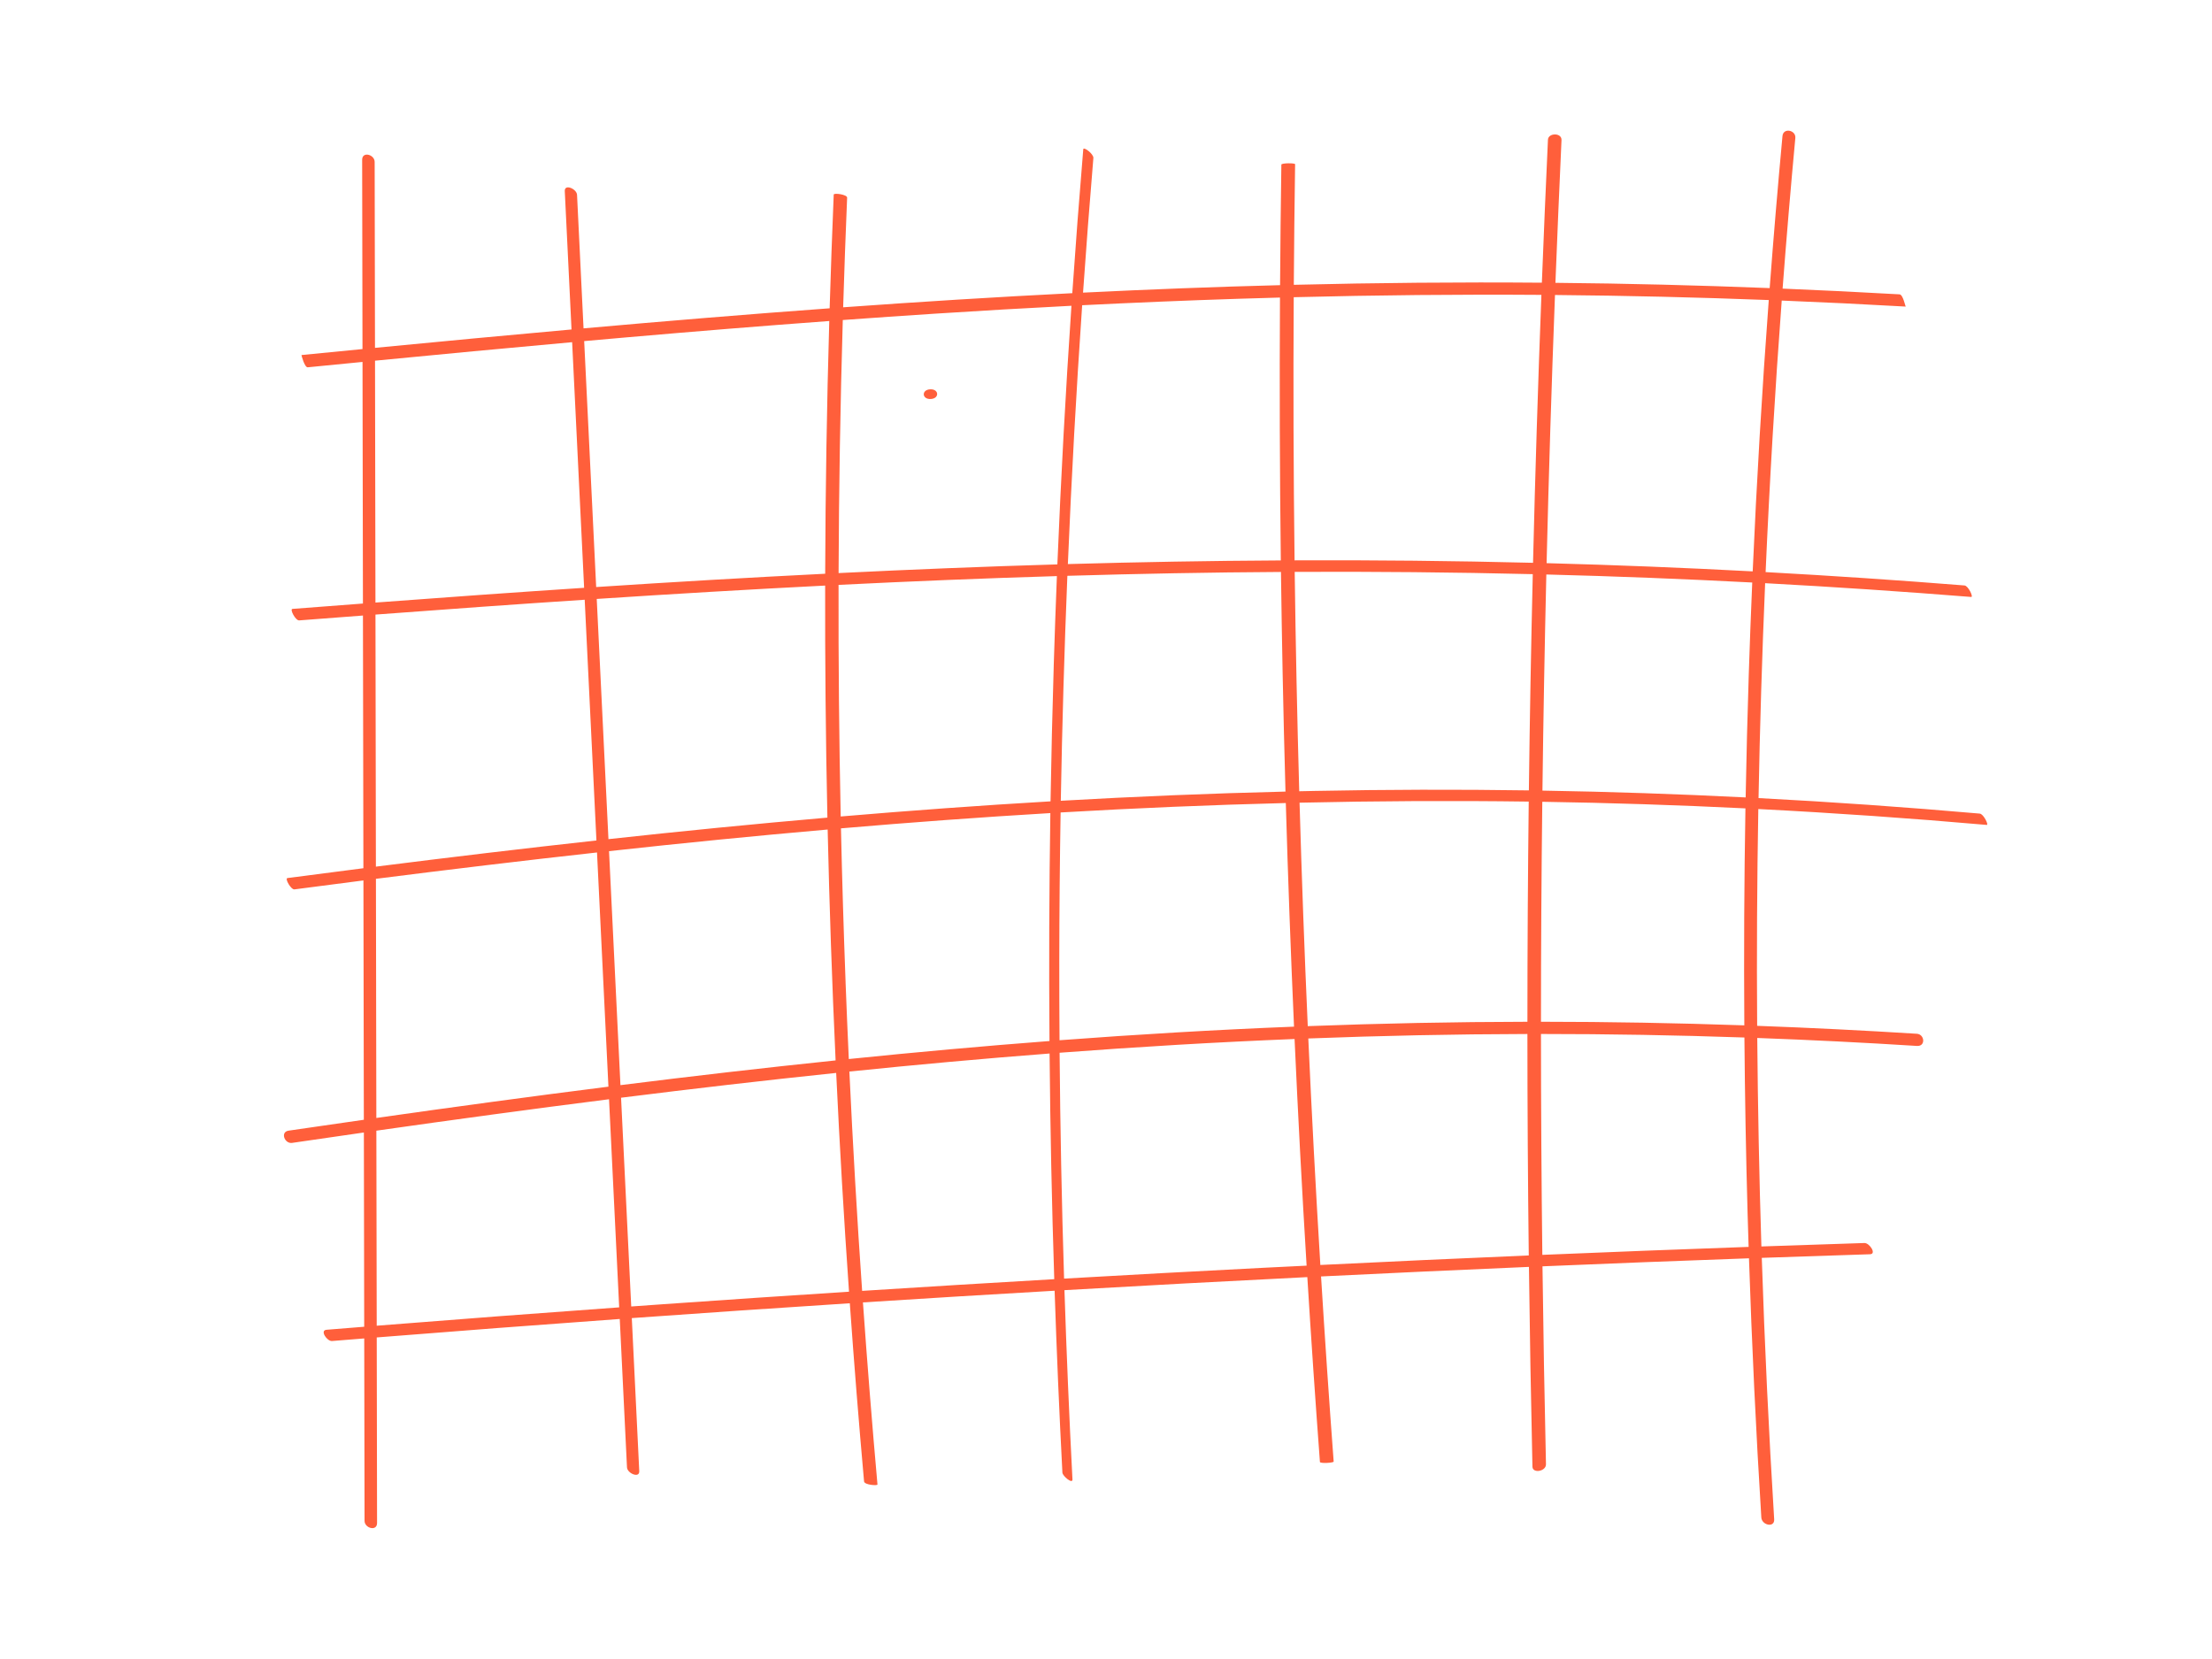 <?xml version="1.0" encoding="UTF-8"?> <svg xmlns="http://www.w3.org/2000/svg" xmlns:xlink="http://www.w3.org/1999/xlink" width="800" zoomAndPan="magnify" viewBox="0 0 600 450" height="600" preserveAspectRatio="xMidYMid meet" version="1.0"><defs><clipPath id="9205852439"><path d="M 77 35 L 539.418 35 L 539.418 415 L 77 415 Z M 77 35 " clip-rule="nonzero"></path></clipPath></defs><path fill="#ff5f3b" d="M 252.453 108.23 C 254.867 108.121 254.738 105.488 252.32 105.602 C 249.906 105.707 250.035 108.34 252.453 108.23 Z M 252.453 108.23 " fill-opacity="1" fill-rule="nonzero"></path><g clip-path="url(#9205852439)"><path fill="#ff5f3b" d="M 537.016 220.688 C 517.035 218.938 497.027 217.531 477 216.48 C 477.363 197.043 477.957 177.609 478.789 158.188 C 497.438 159.191 516.07 160.438 534.684 161.922 C 535.34 161.973 533.902 158.887 532.863 158.805 C 514.898 157.371 496.918 156.164 478.918 155.18 C 479.996 130.609 481.457 106.055 483.289 81.527 C 494.512 81.977 505.727 82.523 516.938 83.16 C 516.805 83.156 516.207 79.895 515.242 79.84 C 504.676 79.238 494.102 78.719 483.527 78.285 C 484.562 64.652 485.715 51.031 486.98 37.418 C 487.176 35.281 483.711 34.543 483.492 36.91 C 482.215 50.645 481.059 64.391 480.02 78.145 C 460.656 77.387 441.285 76.891 421.906 76.715 C 422.41 63.812 422.961 50.906 423.555 38.008 C 423.652 35.938 419.965 36.012 419.879 37.883 C 419.281 50.812 418.73 63.746 418.227 76.68 C 395.797 76.496 373.363 76.703 350.941 77.254 C 351.016 66.352 351.133 55.449 351.293 44.547 C 351.297 44.191 347.574 44.191 347.566 44.66 C 347.406 55.555 347.285 66.449 347.215 77.348 C 329.395 77.801 311.578 78.504 293.773 79.375 C 294.625 67.199 295.555 55.027 296.574 42.859 C 296.664 41.762 293.902 39.676 293.832 40.5 C 292.746 53.5 291.754 66.508 290.855 79.523 C 270.125 80.562 249.406 81.863 228.703 83.355 C 229.008 73.438 229.367 63.527 229.781 53.613 C 229.816 52.762 226.168 52.262 226.145 52.785 C 225.719 63.062 225.352 73.344 225.039 83.625 C 202.773 85.25 180.523 87.09 158.285 89.07 C 157.699 76.996 157.109 64.922 156.52 52.848 C 156.441 51.23 153.094 49.781 153.195 51.836 C 153.805 64.344 154.414 76.855 155.023 89.367 C 137.246 90.961 119.477 92.637 101.715 94.355 C 101.684 77.547 101.656 60.734 101.625 43.922 C 101.621 41.902 98.23 40.977 98.234 43.34 C 98.266 60.453 98.297 77.57 98.324 94.684 C 92.809 95.219 87.293 95.758 81.777 96.305 C 81.727 96.309 82.625 99.711 83.473 99.629 C 88.426 99.141 93.379 98.656 98.332 98.172 C 98.367 120.016 98.406 141.863 98.445 163.707 C 92.07 164.188 85.699 164.672 79.324 165.164 C 78.523 165.227 80.172 168.355 81.145 168.281 C 86.914 167.836 92.684 167.398 98.449 166.961 C 98.492 189.809 98.531 212.66 98.57 235.504 C 91.699 236.379 84.832 237.27 77.965 238.172 C 77.184 238.277 78.934 241.363 79.871 241.242 C 86.105 240.422 92.34 239.613 98.578 238.816 C 98.613 260.457 98.652 282.094 98.691 303.734 C 91.883 304.707 85.082 305.691 78.281 306.688 C 75.941 307.031 77.207 310.301 79.223 310.008 C 85.711 309.055 92.203 308.117 98.699 307.188 C 98.727 324.746 98.758 342.309 98.789 359.875 C 95.375 360.148 91.965 360.422 88.555 360.699 C 86.684 360.855 88.707 363.859 90.066 363.746 C 92.977 363.512 95.887 363.281 98.797 363.047 C 98.824 379.539 98.855 396.031 98.883 412.52 C 98.887 414.539 102.281 415.469 102.277 413.105 C 102.246 396.328 102.219 379.555 102.188 362.777 C 124.152 361.023 146.129 359.352 168.109 357.77 C 168.762 371.188 169.418 384.605 170.07 398.023 C 170.148 399.637 173.496 401.09 173.395 399.035 C 172.723 385.199 172.047 371.367 171.375 357.531 C 191.082 356.121 210.793 354.777 230.508 353.508 C 231.652 369.629 232.941 385.738 234.375 401.836 C 234.461 402.785 238.043 403.047 238.012 402.668 C 236.547 386.215 235.234 369.75 234.07 353.273 C 251.398 352.16 268.73 351.109 286.062 350.105 C 286.613 366.555 287.316 382.996 288.172 399.434 C 288.223 400.387 290.973 402.66 290.902 401.285 C 290.012 384.18 289.293 367.07 288.73 349.953 C 310.688 348.688 332.645 347.504 354.609 346.414 C 355.641 363.137 356.781 379.852 358.027 396.559 C 358.059 397.016 361.781 396.812 361.754 396.445 C 360.504 379.715 359.367 362.977 358.332 346.234 C 377.125 345.309 395.918 344.441 414.719 343.641 C 414.945 361.711 415.262 379.777 415.672 397.844 C 415.715 399.746 419.387 399.125 419.34 397.176 C 418.934 379.281 418.617 361.383 418.395 343.488 C 437.062 342.699 455.734 341.977 474.406 341.312 C 475.184 364.762 476.301 388.199 477.754 411.613 C 477.887 413.723 481.387 414.488 481.242 412.117 C 479.777 388.496 478.656 364.848 477.879 341.191 C 487.668 340.848 497.453 340.52 507.242 340.211 C 509.098 340.152 507.09 337.121 505.727 337.164 C 496.41 337.457 487.094 337.773 477.773 338.098 C 477.18 319.254 476.809 300.402 476.652 281.547 C 491.102 282.074 505.547 282.797 519.977 283.707 C 522.391 283.859 522.066 280.539 519.938 280.406 C 505.512 279.504 491.07 278.781 476.625 278.254 C 476.484 258.652 476.594 239.047 476.938 219.449 C 497.617 220.508 518.281 221.949 538.91 223.758 C 539.492 223.809 538.043 220.781 537.004 220.691 Z M 474.348 182.934 C 473.988 194.055 473.711 205.176 473.504 216.301 C 455.145 215.375 436.766 214.758 418.383 214.449 C 418.625 194.906 418.977 175.367 419.438 155.828 C 438.062 156.301 456.68 157.035 475.289 158.004 C 474.934 166.312 474.617 174.625 474.348 182.934 Z M 414.309 277.152 C 394.445 277.184 374.578 277.586 354.727 278.336 C 353.824 258.141 353.086 237.941 352.5 217.73 C 373.219 217.258 393.945 217.148 414.664 217.43 C 414.434 237.336 414.312 257.242 414.309 277.152 Z M 166.793 263.594 C 166.262 252.688 165.73 241.781 165.199 230.875 C 184.941 228.699 204.711 226.738 224.5 225.008 C 224.973 245.891 225.695 266.766 226.656 287.633 C 207.18 289.656 187.723 291.902 168.293 294.344 C 167.797 284.094 167.297 273.844 166.793 263.594 Z M 347.91 182.578 C 348.121 193.289 348.383 204.004 348.684 214.715 C 328.355 215.203 308.039 216.047 287.738 217.207 C 288.098 196.859 288.691 176.52 289.52 156.188 C 308.828 155.625 328.145 155.25 347.457 155.141 C 347.578 164.289 347.727 173.434 347.91 182.582 Z M 285.824 180.574 C 285.449 192.836 285.164 205.098 284.957 217.363 C 265.969 218.473 246.996 219.855 228.039 221.469 C 227.602 200.531 227.406 179.59 227.457 158.648 C 247.191 157.668 266.934 156.859 286.68 156.266 C 286.359 164.367 286.07 172.469 285.82 180.574 Z M 223.93 189.316 C 224.027 200.141 224.195 210.957 224.43 221.777 C 204.613 223.496 184.816 225.453 165.039 227.617 C 163.98 205.898 162.926 184.18 161.863 162.461 C 182.508 161.105 203.16 159.883 223.82 158.836 C 223.801 168.996 223.832 179.16 223.93 189.32 Z M 229.363 266.383 C 228.836 252.488 228.418 238.594 228.109 224.691 C 247.023 223.07 265.957 221.672 284.906 220.547 C 284.59 241.152 284.508 261.766 284.672 282.375 C 266.504 283.766 248.359 285.406 230.234 287.262 C 229.918 280.305 229.621 273.348 229.359 266.387 Z M 287.328 260.562 C 287.344 247.164 287.469 233.773 287.688 220.379 C 308.035 219.199 328.398 218.328 348.773 217.82 C 349.359 238.047 350.105 258.262 351 278.477 C 329.777 279.32 308.574 280.574 287.395 282.164 C 287.344 274.965 287.32 267.762 287.328 260.562 Z M 356.445 214.539 C 355.102 214.566 353.758 214.598 352.414 214.625 C 351.855 194.793 351.445 174.957 351.184 155.121 C 372.711 155.02 394.238 155.219 415.762 155.738 C 415.297 175.285 414.945 194.836 414.703 214.391 C 395.285 214.105 375.863 214.156 356.445 214.539 Z M 479.773 81.387 C 477.949 105.895 476.492 130.43 475.414 154.984 C 456.793 153.996 438.152 153.25 419.512 152.754 C 420.098 128.5 420.855 104.254 421.785 80.016 C 441.121 80.188 460.453 80.645 479.777 81.387 Z M 418.102 79.984 C 417.18 104.207 416.418 128.43 415.832 152.66 C 394.273 152.129 372.711 151.895 351.148 151.992 C 350.855 128.203 350.777 104.41 350.922 80.617 C 373.309 80.051 395.707 79.824 418.102 79.984 Z M 335.996 81.039 C 339.727 80.922 343.461 80.812 347.191 80.711 C 347.055 104.48 347.129 128.246 347.418 152.012 C 328.16 152.117 308.906 152.457 289.656 153.004 C 290.633 129.586 291.926 106.18 293.535 82.793 C 307.684 82.09 321.84 81.496 335.996 81.039 Z M 253.754 85.074 C 266.039 84.281 278.332 83.57 290.625 82.941 C 289.043 106.309 287.77 129.691 286.809 153.09 C 267.02 153.668 247.238 154.473 227.465 155.445 C 227.547 132.562 227.93 109.68 228.605 86.805 C 236.988 86.199 245.371 85.617 253.754 85.074 Z M 170.32 91.477 C 188.516 89.895 206.719 88.41 224.938 87.074 C 224.273 109.918 223.906 132.77 223.828 155.625 C 203.113 156.66 182.406 157.879 161.711 159.234 C 160.625 136.996 159.543 114.762 158.457 92.523 C 162.414 92.172 166.367 91.82 170.324 91.477 Z M 101.77 124.973 C 101.754 115.926 101.738 106.883 101.723 97.836 C 119.543 96.105 137.363 94.418 155.191 92.816 C 156.277 115.027 157.359 137.234 158.441 159.441 C 139.57 160.684 120.699 162.031 101.84 163.445 C 101.812 150.621 101.793 137.797 101.77 124.973 Z M 101.844 166.703 C 120.758 165.281 139.676 163.926 158.598 162.676 C 159.66 184.441 160.719 206.207 161.781 227.973 C 141.82 230.168 121.883 232.551 101.961 235.074 C 101.922 212.281 101.883 189.492 101.844 166.703 Z M 102.023 268.668 L 101.969 238.379 C 121.941 235.844 141.926 233.441 161.938 231.23 C 162.969 252.402 164.004 273.578 165.035 294.754 C 144.023 297.406 123.043 300.262 102.082 303.246 C 102.059 291.723 102.039 280.195 102.02 268.672 Z M 102.184 359.598 C 102.152 341.965 102.121 324.332 102.086 306.695 C 123.105 303.703 144.141 300.836 165.199 298.168 C 166.117 316.984 167.035 335.797 167.953 354.617 C 146.02 356.191 124.098 357.855 102.18 359.598 Z M 179.676 353.781 C 176.855 353.977 174.039 354.18 171.219 354.379 C 170.301 335.504 169.379 316.629 168.461 297.754 C 187.887 295.316 207.34 293.055 226.812 291.027 C 227.75 310.824 228.906 330.605 230.293 350.371 C 213.418 351.457 196.543 352.59 179.676 353.777 Z M 233.852 350.145 C 232.477 330.328 231.324 310.496 230.391 290.656 C 248.469 288.801 266.574 287.156 284.695 285.762 C 284.879 306.168 285.301 326.574 285.965 346.973 C 268.59 347.977 251.219 349.035 233.852 350.145 Z M 342.207 343.91 C 324.344 344.82 306.488 345.797 288.629 346.82 C 287.988 326.402 287.582 305.977 287.414 285.555 C 308.633 283.949 329.883 282.684 351.148 281.828 C 352.074 302.328 353.16 322.82 354.414 343.305 C 350.344 343.508 346.273 343.703 342.207 343.91 Z M 358.141 343.117 C 356.891 322.648 355.801 302.168 354.875 281.684 C 374.676 280.926 394.492 280.516 414.305 280.469 C 414.312 300.492 414.434 320.516 414.676 340.535 C 395.828 341.332 376.98 342.195 358.141 343.121 Z M 474.035 329.242 C 474.121 332.234 474.211 335.223 474.309 338.215 C 455.656 338.875 437.004 339.594 418.355 340.379 C 418.117 320.41 417.992 300.438 417.984 280.465 C 436.383 280.461 454.781 280.789 473.168 281.422 C 473.301 297.363 473.586 313.305 474.035 329.242 Z M 473.145 278.125 C 454.766 277.488 436.375 277.152 417.984 277.148 C 417.988 257.258 418.109 237.371 418.344 217.48 C 436.719 217.766 455.094 218.367 473.445 219.27 C 473.105 238.883 473.008 258.508 473.145 278.125 Z M 473.145 278.125 " fill-opacity="1" fill-rule="nonzero"></path></g></svg> 